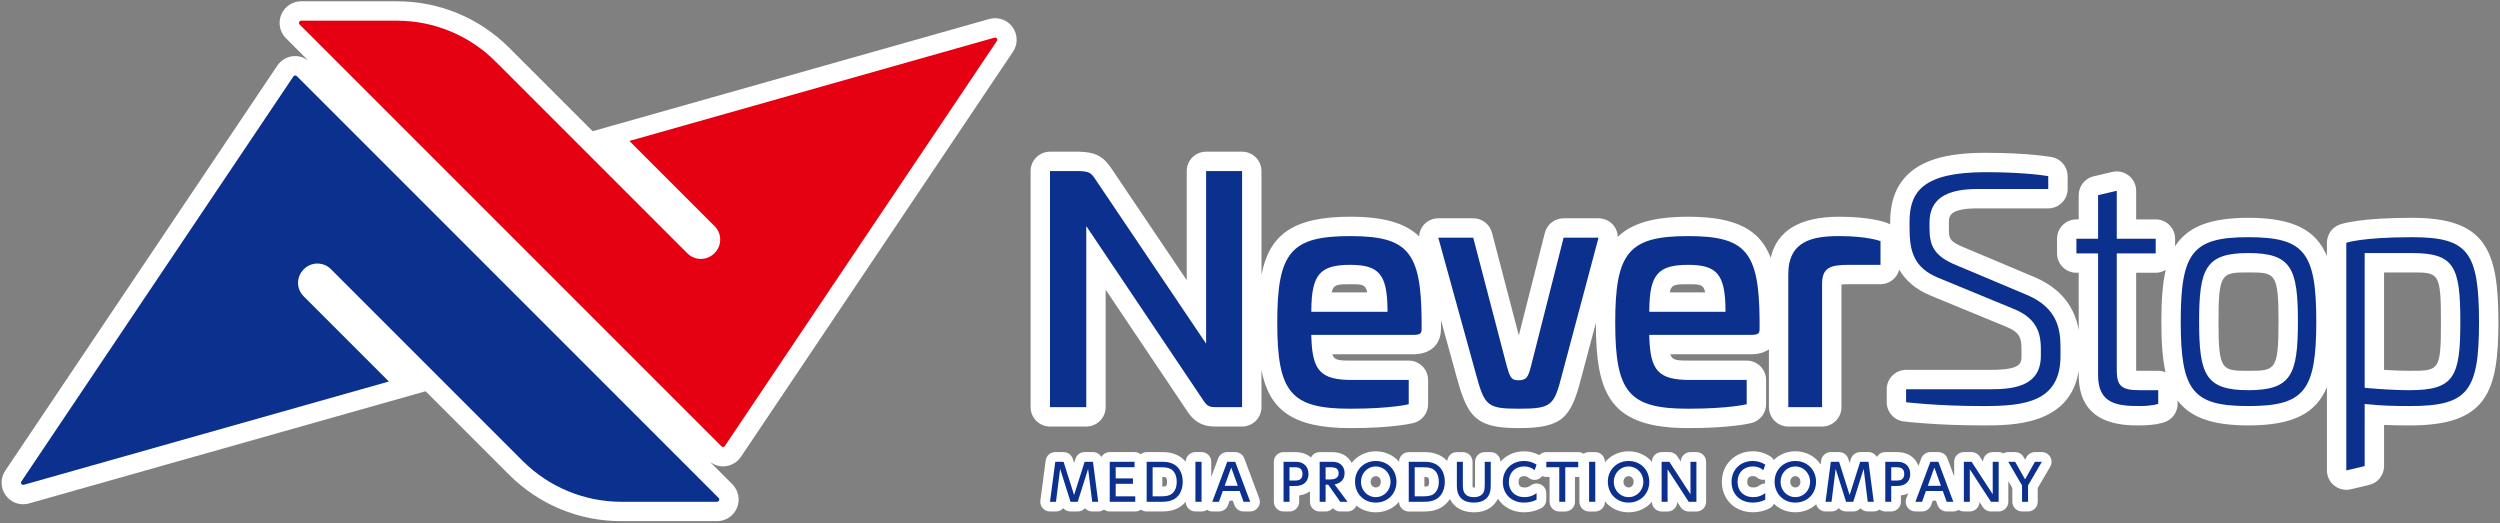 <?xml version="1.0" encoding="utf-8"?>
<!-- Generator: Adobe Illustrator 15.1.0, SVG Export Plug-In . SVG Version: 6.00 Build 0)  -->
<!DOCTYPE svg PUBLIC "-//W3C//DTD SVG 1.1//EN" "http://www.w3.org/Graphics/SVG/1.1/DTD/svg11.dtd">
<svg version="1.1" id="レイヤー_1" xmlns="http://www.w3.org/2000/svg" xmlns:xlink="http://www.w3.org/1999/xlink" x="0px"
	 y="0px" width="516px" height="108px" viewBox="0 0 516 108" enable-background="new 0 0 516 108" xml:space="preserve">
<rect x="0" y="0" width="516" height="108" fill="#808080" stroke="none"/>
<g>
	<g>
		<path fill="#FFFFFF" d="M256.822,94.611c-0.292-0.781-1.039-1.299-1.873-1.299h-1.645c-0.834,0-1.581,0.518-1.873,1.299
			l-1.43,3.817v-3.116c0-1.104-0.896-2-2-2h-1.27c-1.101,0-1.993,0.89-1.999,1.989c-0.574-0.688-1.307-1.223-2.186-1.55
			c-0.889-0.333-1.57-0.439-2.805-0.439h-3.07c-0.476,0-0.907,0.173-1.25,0.45c-0.343-0.277-0.774-0.45-1.25-0.45h-5.121
			c-0.743,0-1.384,0.41-1.729,1.013c-0.346-0.608-0.998-1.013-1.735-1.013h-1.717c-0.872,0-1.643,0.564-1.906,1.396l-0.27,0.849
			l-0.27-0.849c-0.263-0.831-1.035-1.396-1.906-1.396h-1.707c-1.003,0-1.851,0.743-1.983,1.737l-1.094,8.256
			c-0.075,0.571,0.099,1.147,0.479,1.581c0.38,0.434,0.928,0.682,1.504,0.682h1.239c0.592,0,1.13-0.259,1.499-0.676
			c0.372,0.42,0.913,0.676,1.499,0.676h1.487c0.584,0,1.123-0.253,1.494-0.67c0.368,0.413,0.904,0.67,1.494,0.67h1.239
			c0.435,0,0.853-0.143,1.196-0.397c0.333,0.246,0.74,0.397,1.186,0.397h5.268c0.441,0,0.846-0.147,1.177-0.39
			c0.331,0.242,0.735,0.39,1.177,0.39h2.987c1.097,0,1.923-0.072,2.885-0.437c0.875-0.321,1.61-0.865,2.188-1.565v0.002
			c0,1.104,0.896,2,2,2h1.27c0.414,0,0.799-0.126,1.118-0.342c0.322,0.213,0.696,0.342,1.093,0.342h1.373
			c0.843,0,1.596-0.529,1.882-1.322l0.326-0.906h0.665l0.325,0.905c0.286,0.794,1.039,1.323,1.882,1.323h1.375
			c0.656,0,1.27-0.321,1.644-0.86s0.459-1.227,0.229-1.841L256.822,94.611z M240.661,100.326c-0.114,0.044-0.241,0.092-0.761,0.11
			v-1.992c0.384,0.014,0.572,0.05,0.735,0.103c0.097,0.031,0.239,0.339,0.239,0.898
			C240.875,100.085,240.688,100.315,240.661,100.326z"/>
		<path fill="#FFFFFF" d="M350.141,93.313h-1.228c-1.093,0-1.98,0.876-2,1.964l-0.686-1.055c-0.369-0.567-1-0.909-1.677-0.909
			h-1.592c-1.104,0-2,0.896-2,2v0.012c-1.134-1.348-2.842-2.178-4.822-2.178c-1.989,0-3.733,0.876-4.876,2.27v-0.104
			c0-1.104-0.896-2-2-2h-1.27c-0.416,0-0.802,0.127-1.122,0.345c-0.319-0.218-0.705-0.345-1.121-0.345h-6.59
			c-0.57,0-1.081,0.241-1.445,0.624c-0.975-0.52-2.002-0.79-3.133-0.79c-2.005,0-3.735,0.824-4.889,2.161
			c-0.003-1.103-0.897-1.995-2-1.995h-1.238c-1.104,0-2,0.896-2,2v4.758c0,0.265-0.011,0.427-0.022,0.524
			c-0.057,0.008-0.135,0.015-0.237,0.015c-0.102,0-0.178-0.006-0.233-0.014c-0.013-0.095-0.025-0.257-0.025-0.525v-4.758
			c0-1.104-0.896-2-2-2h-1.238c-1.053,0-1.905,0.815-1.984,1.848c-0.556-0.62-1.251-1.103-2.069-1.407
			c-0.888-0.334-1.568-0.44-2.805-0.44h-3.071c-1.104,0-2,0.896-2,2c-1.134-1.34-2.837-2.166-4.812-2.166
			c-2.04,0-3.82,0.925-4.96,2.382c-0.395-0.737-0.996-1.343-1.779-1.734c-0.824-0.399-1.594-0.481-2.495-0.481h-2.343
			c-0.784,0-1.457,0.456-1.784,1.114c-0.23-0.202-0.479-0.389-0.76-0.545c-0.889-0.474-1.688-0.569-2.69-0.569h-2.218
			c-1.104,0-2,0.896-2,2v8.256c0,1.104,0.896,2,2,2h1.229c1.104,0,2-0.896,2-2v-1.314c0.495-0.06,0.95-0.177,1.432-0.397
			c0.289-0.128,0.548-0.292,0.792-0.473v2.185c0,1.104,0.896,2,2,2h1.229c0.605,0,1.147-0.269,1.515-0.694
			c0.378,0.438,0.93,0.694,1.515,0.694h1.488c0.756,0,1.447-0.427,1.787-1.103c0.019-0.037,0.023-0.078,0.04-0.116
			c1.071,0.872,2.455,1.385,4.004,1.385c1.975,0,3.678-0.827,4.812-2.169v0.003c0,1.104,0.896,2,2,2h2.987
			c1.097,0,1.923-0.072,2.885-0.437c1.107-0.407,2.003-1.161,2.621-2.153c0.846,1.75,2.634,2.756,4.934,2.756
			c3.077,0,4.394-1.673,4.914-2.69c0.021-0.041,0.034-0.086,0.053-0.127c1.103,1.732,3.056,2.817,5.43,2.817
			c1.254,0,2.427-0.28,3.486-0.832c0.66-0.345,1.075-1.028,1.075-1.773v-1.342c0-0.748-0.417-1.434-1.082-1.776
			c-0.289-0.149-0.604-0.224-0.918-0.224c-0.407,0-0.813,0.124-1.157,0.369c-0.537,0.381-0.879,0.453-1.32,0.453
			c-1.119,0-1.248-0.664-1.248-1.164c0-0.536,0.198-1.176,1.145-1.176c0.384,0,0.621,0.083,0.904,0.315
			c0.362,0.299,0.813,0.456,1.271,0.456c0.178,0,0.356-0.023,0.532-0.072c0.425-0.117,0.784-0.377,1.046-0.719
			c0.255,0.117,0.536,0.188,0.835,0.188h0.676v5.131c0,1.104,0.896,2,2,2h1.238c1.104,0,2-0.896,2-2v-5.131h0.676
			c0.083,0,0.162-0.015,0.243-0.024v5.155c0,1.104,0.896,2,2,2h1.27c1.104,0,2-0.896,2-2v-0.09c1.133,1.396,2.865,2.256,4.876,2.256
			c1.98,0,3.688-0.832,4.822-2.181v0.015c0,1.104,0.896,2,2,2h1.228c1.093,0,1.98-0.876,2-1.964l0.686,1.055
			c0.369,0.567,1,0.909,1.677,0.909h1.592c1.104,0,2-0.896,2-2v-8.256C352.141,94.208,351.245,93.313,350.141,93.313z
			 M283.955,100.609c-0.589,0-1.05-0.498-1.05-1.133c0-0.704,0.437-1.195,1.061-1.195c0.593,0,1.039,0.5,1.039,1.164
			C285.005,100.12,284.563,100.609,283.955,100.609z M294.756,100.326c-0.114,0.044-0.241,0.092-0.761,0.11v-1.992
			c0.385,0.014,0.572,0.05,0.734,0.103c0.098,0.031,0.241,0.339,0.241,0.898C294.971,100.085,294.782,100.315,294.756,100.326z
			 M336.137,100.609c-0.589,0-1.05-0.498-1.05-1.133c0-0.704,0.437-1.195,1.061-1.195c0.593,0,1.039,0.5,1.039,1.164
			C337.187,100.12,336.745,100.609,336.137,100.609z"/>
		<path fill="#FFFFFF" d="M423.174,94.316c-0.356-0.621-1.019-1.004-1.734-1.004h-1.426c-0.723,0-1.389,0.39-1.743,1.019
			l-0.302,0.536l-0.306-0.54c-0.354-0.627-1.02-1.015-1.74-1.015h-1.426c-0.355,0-0.696,0.095-0.994,0.266
			c-0.29-0.164-0.621-0.266-0.979-0.266h-1.229c-1.093,0-1.98,0.876-2,1.964l-0.686-1.055c-0.369-0.567-1-0.909-1.677-0.909h-1.592
			c-1.104,0-2,0.896-2,2v3.021l-1.394-3.723c-0.292-0.781-1.039-1.299-1.873-1.299h-1.646c-0.834,0-1.581,0.518-1.873,1.299
			l-0.581,1.551c-0.35-0.967-1.011-1.762-1.945-2.28c-0.889-0.474-1.688-0.569-2.69-0.569h-2.218c-0.743,0-1.385,0.41-1.729,1.012
			c-0.347-0.607-0.998-1.012-1.735-1.012h-1.717c-0.871,0-1.643,0.564-1.906,1.396l-0.27,0.849l-0.27-0.849
			c-0.264-0.831-1.034-1.396-1.906-1.396h-1.707c-1.003,0-1.851,0.743-1.982,1.737l-0.108,0.821
			c-1.105-1.668-2.999-2.725-5.236-2.725c-1.755,0-3.319,0.682-4.447,1.799c-0.156-0.285-0.382-0.534-0.67-0.72
			c-1.126-0.727-2.321-1.079-3.653-1.079c-3.645,0-6.394,2.712-6.394,6.309c0,3.639,2.693,6.279,6.403,6.279
			c1.255,0,2.428-0.28,3.485-0.832c0.392-0.204,0.681-0.534,0.864-0.919c1.117,1.094,2.657,1.751,4.411,1.751
			c1.702,0,3.199-0.617,4.308-1.646c0.079,0.291,0.219,0.565,0.422,0.798c0.38,0.434,0.928,0.682,1.504,0.682h1.239
			c0.593,0,1.131-0.259,1.499-0.676c0.371,0.42,0.912,0.676,1.499,0.676h1.488c0.584,0,1.122-0.253,1.494-0.67
			c0.368,0.413,0.903,0.67,1.493,0.67h1.239c0.436,0,0.854-0.143,1.195-0.397c0.333,0.246,0.74,0.397,1.187,0.397h1.229
			c1.104,0,2-0.896,2-2v-1.314c0.495-0.06,0.95-0.177,1.432-0.397c0.027-0.012,0.051-0.028,0.077-0.041l-0.394,1.052
			c-0.229,0.614-0.145,1.302,0.229,1.841s0.987,0.86,1.644,0.86h1.374c0.844,0,1.597-0.529,1.882-1.323l0.325-0.905h0.665
			l0.326,0.905c0.285,0.794,1.038,1.323,1.882,1.323h1.373c0.391,0,0.759-0.125,1.077-0.331c0.315,0.208,0.692,0.331,1.099,0.331
			h1.228c1.093,0,1.98-0.876,2-1.964l0.686,1.055c0.369,0.567,1,0.909,1.677,0.909h1.593c1.104,0,2-0.896,2-2v-4.244l0.825,1.412
			v2.832c0,1.104,0.896,2,2,2h1.238c1.104,0,2-0.896,2-2v-2.832l2.579-4.415C423.527,95.702,423.53,94.938,423.174,94.316z
			 M361.877,100.609c-1.118,0-1.247-0.664-1.247-1.164c0-0.536,0.198-1.176,1.144-1.176c0.385,0,0.621,0.082,0.902,0.314
			c0.363,0.299,0.813,0.457,1.272,0.457c0.116,0,0.231-0.026,0.348-0.047c-0.008,0.132-0.02,0.264-0.02,0.398
			c0,0.137,0.011,0.27,0.019,0.403c-0.387,0.012-0.771,0.128-1.099,0.36C362.66,100.537,362.319,100.609,361.877,100.609z
			 M370.555,100.609c-0.589,0-1.05-0.498-1.05-1.133c0-0.704,0.437-1.195,1.061-1.195c0.593,0,1.039,0.5,1.039,1.164
			C371.604,100.12,371.163,100.609,370.555,100.609z"/>
	</g>
	<path fill="#0B308E" d="M225.43,103.568l-0.844-6.787l-2.145,6.787h-1.487l-2.145-6.787l-0.854,6.787h-1.239l1.094-8.256h1.707
		l2.175,6.859l2.177-6.859h1.717l1.083,8.256H225.43z"/>
	<path fill="#0B308E" d="M229.051,103.568v-8.256h5.121v1.125h-3.893v2.299h3.56v1.115h-3.56v2.592h4.039v1.125H229.051z"/>
	<path fill="#0B308E" d="M241.855,103.254c-0.635,0.24-1.176,0.314-2.196,0.314h-2.987v-8.256h3.07c1.094,0,1.52,0.094,2.104,0.313
		c1.426,0.531,2.269,1.936,2.269,3.82C244.114,101.309,243.271,102.734,241.855,103.254z M241.252,96.645
		c-0.51-0.166-1.01-0.207-1.78-0.207H237.9v6.006h1.52c1.01,0,1.468-0.063,1.957-0.25c0.947-0.363,1.498-1.375,1.498-2.748
		C242.875,97.998,242.283,96.979,241.252,96.645z"/>
	<path fill="#0B308E" d="M246.732,103.568v-8.256h1.27v8.256H246.732z"/>
	<path fill="#0B308E" d="M256.666,103.568l-0.801-2.229h-3.477l-0.803,2.229h-1.373l3.092-8.256h1.645l3.092,8.256H256.666z
		 M254.127,96.5l-1.354,3.768h2.707L254.127,96.5z"/>
	<path fill="#0B308E" d="M268.777,100.027c-0.479,0.219-0.895,0.281-1.759,0.281h-0.864v3.26h-1.229v-8.256h2.218
		c0.874,0,1.28,0.084,1.749,0.334c0.748,0.416,1.176,1.197,1.176,2.186C270.068,98.873,269.6,99.664,268.777,100.027z
		 M267.944,96.51c-0.249-0.072-0.635-0.072-0.863-0.072h-0.927v2.748h0.927c0.437,0,0.77-0.021,0.988-0.105
		c0.542-0.197,0.771-0.666,0.771-1.27C268.84,97.154,268.569,96.688,267.944,96.51z"/>
	<path fill="#0B308E" d="M276.636,103.568l-2.498-3.529h-0.531v3.529h-1.229v-8.256h2.343c0.791,0,1.196,0.074,1.624,0.281
		c0.749,0.375,1.176,1.125,1.176,2.07c0,1.25-0.729,2.063-2.062,2.322l2.665,3.582H276.636z M274.574,96.438h-0.968v2.518h0.948
		c1.134,0,1.737-0.426,1.737-1.238C276.292,96.801,275.803,96.438,274.574,96.438z"/>
	<path fill="#0B308E" d="M283.955,103.734c-2.478,0-4.278-1.822-4.278-4.342c0-2.414,1.843-4.246,4.278-4.246
		c2.467,0,4.278,1.822,4.278,4.289C288.233,101.912,286.422,103.734,283.955,103.734z M283.966,96.281
		c-1.739,0-3.061,1.383-3.061,3.195c0,1.738,1.354,3.133,3.05,3.133c1.707,0,3.05-1.385,3.05-3.164
		C287.005,97.676,285.662,96.281,283.966,96.281z"/>
	<path fill="#0B308E" d="M295.95,103.254c-0.635,0.24-1.176,0.314-2.196,0.314h-2.987v-8.256h3.071c1.093,0,1.52,0.094,2.103,0.313
		c1.426,0.531,2.269,1.936,2.269,3.82C298.209,101.309,297.366,102.734,295.95,103.254z M295.347,96.645
		c-0.51-0.166-1.009-0.207-1.78-0.207h-1.571v6.006h1.52c1.01,0,1.468-0.063,1.957-0.25c0.947-0.363,1.499-1.375,1.499-2.748
		C296.971,97.998,296.377,96.979,295.347,96.645z"/>
	<path fill="#0B308E" d="M307.317,102.152c-0.532,1.039-1.604,1.582-3.124,1.582c-1.571,0-2.665-0.584-3.164-1.676
		c-0.229-0.5-0.333-1.082-0.333-1.916v-4.83h1.238v4.758c0,0.729,0.073,1.154,0.251,1.52c0.333,0.676,0.999,1.02,2.008,1.02
		c1.062,0,1.771-0.385,2.071-1.145c0.136-0.344,0.188-0.74,0.188-1.395v-4.758h1.238v4.83
		C307.691,101.027,307.577,101.631,307.317,102.152z"/>
	<path fill="#0B308E" d="M314.59,103.734c-2.633,0-4.402-1.729-4.402-4.279c0-2.52,1.832-4.309,4.393-4.309
		c0.947,0,1.78,0.25,2.571,0.76l-0.406,1.135c-0.646-0.531-1.332-0.771-2.175-0.771c-1.854,0-3.145,1.303-3.145,3.176
		c0,1.904,1.291,3.164,3.248,3.164c0.916,0,1.654-0.238,2.478-0.822v1.342C316.391,103.525,315.527,103.734,314.59,103.734z"/>
	<path fill="#0B308E" d="M323.072,96.438v7.131h-1.238v-7.131h-2.676v-1.125h6.59v1.125H323.072z"/>
	<path fill="#0B308E" d="M327.991,103.568v-8.256h1.27v8.256H327.991z"/>
	<path fill="#0B308E" d="M336.137,103.734c-2.478,0-4.278-1.822-4.278-4.342c0-2.414,1.843-4.246,4.278-4.246
		c2.467,0,4.278,1.822,4.278,4.289C340.415,101.912,338.604,103.734,336.137,103.734z M336.147,96.281
		c-1.739,0-3.061,1.383-3.061,3.195c0,1.738,1.354,3.133,3.05,3.133c1.707,0,3.05-1.385,3.05-3.164
		C339.187,97.676,337.844,96.281,336.147,96.281z"/>
	<path fill="#0B308E" d="M348.549,103.568l-4.362-6.705v6.705h-1.228v-8.256h1.592l4.362,6.703v-6.703h1.228v8.256H348.549z"/>
	<path fill="#0B308E" d="M361.794,103.734c-2.634,0-4.403-1.729-4.403-4.279c0-2.52,1.832-4.309,4.394-4.309
		c0.946,0,1.779,0.25,2.57,0.76l-0.406,1.135c-0.645-0.531-1.332-0.771-2.175-0.771c-1.853,0-3.144,1.303-3.144,3.176
		c0,1.904,1.291,3.164,3.247,3.164c0.916,0,1.655-0.238,2.478-0.822v1.342C363.595,103.525,362.73,103.734,361.794,103.734z"/>
	<path fill="#0B308E" d="M370.555,103.734c-2.478,0-4.278-1.822-4.278-4.342c0-2.414,1.843-4.246,4.278-4.246
		c2.467,0,4.278,1.822,4.278,4.289C374.833,101.912,373.021,103.734,370.555,103.734z M370.565,96.281
		c-1.739,0-3.061,1.383-3.061,3.195c0,1.738,1.354,3.133,3.05,3.133c1.707,0,3.05-1.385,3.05-3.164
		C373.604,97.676,372.262,96.281,370.565,96.281z"/>
	<path fill="#0B308E" d="M385.501,103.568l-0.843-6.787l-2.145,6.787h-1.488l-2.145-6.787l-0.854,6.787h-1.239l1.094-8.256h1.707
		l2.175,6.859l2.177-6.859h1.717l1.083,8.256H385.501z"/>
	<path fill="#0B308E" d="M392.974,100.027c-0.479,0.219-0.895,0.281-1.759,0.281h-0.864v3.26h-1.229v-8.256h2.218
		c0.874,0,1.28,0.084,1.749,0.334c0.749,0.416,1.176,1.197,1.176,2.186C394.265,98.873,393.796,99.664,392.974,100.027z
		 M392.142,96.51c-0.25-0.072-0.636-0.072-0.864-0.072h-0.927v2.748h0.927c0.437,0,0.77-0.021,0.988-0.105
		c0.542-0.197,0.771-0.666,0.771-1.27C393.036,97.154,392.767,96.688,392.142,96.51z"/>
	<path fill="#0B308E" d="M401.793,103.568l-0.802-2.229h-3.478l-0.801,2.229h-1.374l3.091-8.256h1.646l3.091,8.256H401.793z
		 M399.253,96.5l-1.354,3.768h2.707L399.253,96.5z"/>
	<path fill="#0B308E" d="M410.932,103.568l-4.362-6.705v6.705h-1.228v-8.256h1.592l4.362,6.703v-6.703h1.229v8.256H410.932z"/>
	<path fill="#0B308E" d="M418.588,100.195v3.373h-1.238v-3.373l-2.853-4.883h1.426l2.051,3.623l2.04-3.623h1.426L418.588,100.195z"
		/>
</g>
<g>
	<path fill="#FFFFFF" d="M497.841,44.957c-10.581,0-14.303,1.165-14.941,1.398c-1.577,0.577-2.626,2.078-2.626,3.757v2.748
		c-2.198-5.318-6.843-7.903-16.214-7.903c-8.063,0-12.614,1.925-15.118,5.874v-1.55c0-2.209-1.791-4-4-4h-4.04v-5.904
		c0-1.221-0.558-2.375-1.515-3.134c-0.714-0.566-1.592-0.866-2.485-0.866c-0.304,0-0.61,0.035-0.912,0.105l-3.858,0.903
		c-1.809,0.423-3.088,2.037-3.088,3.895v5.001h-0.475c-2.209,0-4,1.791-4,4v3.016c0,2.209,1.791,4,4,4h0.475v11.857
		c-0.563-3.387-2.46-8.029-8.881-10.859l-14.825-6.242c-3.089-1.253-3.089-1.895-3.089-4.023v-1.038c0-1.33,0-2.985,5.969-2.985
		h14.541c2.209,0,4-1.791,4-4v-2.647c0-1.923-1.368-3.574-3.258-3.931c-0.193-0.036-4.828-0.892-13.662-0.892
		c-8.46,0-19.708,1.479-19.708,14.261v0.509c-0.164-0.094-0.334-0.179-0.513-0.25c-0.556-0.222-3.647-1.325-9.991-1.325
		c-8.133,0-12.868,2.855-14.15,8.476c-2.191-5.707-6.982-8.476-17.033-8.476c-7.132,0-11.676,1.366-14.53,4.154
		c-0.035-0.813-0.296-1.607-0.803-2.267c-0.757-0.985-1.93-1.563-3.172-1.563h-7.208c-1.83,0-3.427,1.242-3.877,3.016l-5.371,21.161
		l-5.536-21.188c-0.46-1.761-2.051-2.989-3.87-2.989h-7.212c-1.249,0-2.426,0.583-3.183,1.577c-0.48,0.63-0.729,1.382-0.782,2.153
		c-2.8-2.721-7.24-4.055-14.214-4.055c-12.05,0-16.716,3.898-18.317,11.979V35.308c0-2.209-1.791-4-4-4h-7.426c-2.209,0-4,1.791-4,4
		v22.525L229.49,34.906c-1.778-2.668-3.359-3.508-6.764-3.597c-0.035-0.001-6.009-0.001-6.009-0.001c-2.209,0-4,1.791-4,4v48.727
		c0,2.209,1.791,4,4,4h7.49c2.209,0,4-1.791,4-4V59.793l16.943,25.229c1.781,2.671,3.976,3.014,5.688,3.014h5.528
		c2.209,0,4-1.791,4-4v-7.618c1.602,8.057,6.268,11.942,18.317,11.942c8.676,0,12.637-0.941,13.06-1.049
		c1.774-0.45,3.017-2.047,3.017-3.877v-5.008c0-2.209-1.791-4-4-4h-11.623c-2.725,0-3.738,0-4.152-1.303h16.666
		c3.611,0,5.768-1.986,5.768-5.314v-1.71l3.309,11.986c2.213,8.085,4.036,10.274,12.645,10.274c9.111,0,10.861-2.076,12.974-10.292
		l3.037-11.396c0.012,14.692,2.887,21.688,19.06,21.688c8.676,0,12.637-0.941,13.06-1.049c1.774-0.45,3.017-2.047,3.017-3.877
		v-5.008c0-2.209-1.791-4-4-4h-11.623c-2.725,0-3.738,0-4.152-1.303h16.666c1.51,0,2.746-0.365,3.696-1.013v11.925
		c0,2.209,1.791,4,4,4h6.972c2.209,0,4-1.791,4-4V58.716c0.331-0.029,0.809-0.053,1.494-0.053h6.565
		c1.864,0,3.418-1.281,3.861-3.008c1.229,2.113,3.238,4.014,6.498,5.365l15.841,6.53c2.479,1.057,2.896,2.225,2.896,4.441v1.426
		c0,1.503,0,2.922-6.293,2.922h-17.523c-2.209,0-4,1.791-4,4v2.676c0,2.016,1.499,3.716,3.499,3.969
		c0.266,0.033,6.639,0.824,16.469,0.824c5.957,0,17.844-0.01,19.658-11.245v0.874c0,10.371,9.136,10.371,12.575,10.371
		c3.097,0,4.785-0.535,5.229-0.699c1.57-0.581,2.612-2.078,2.612-3.752v-0.694c2.596,3.456,7.063,5.146,14.601,5.146
		c9.371,0,14.016-2.593,16.214-7.928v17.217c0,1.224,0.561,2.381,1.521,3.14c0.713,0.563,1.588,0.86,2.479,0.86
		c0.31,0,0.62-0.036,0.928-0.109l3.794-0.904c1.801-0.429,3.072-2.039,3.072-3.891v-8.489c1.707,0.082,3.411,0.104,5.32,0.104
		c15.642,0,18.281-6.56,18.281-21.264C515.669,51.616,513.095,44.957,497.841,44.957z M274.866,60.355
		c0.338-1.692,1.254-1.692,3.818-1.692c2.354,0,3.195,0,3.508,1.692H274.866z M344.624,60.355c0.338-1.692,1.254-1.692,3.818-1.692
		c2.354,0,3.194,0,3.507,1.692H344.624z M445.459,76.533h-3.906c-0.256,0-0.472-0.006-0.651-0.014c0-0.018,0-20.224,0-20.224h4.04
		c0.761,0,1.464-0.224,2.069-0.592c-0.683,2.931-0.908,6.472-0.908,10.646c0,4.092,0.213,7.581,0.859,10.481
		C446.497,76.642,445.991,76.533,445.459,76.533z M464.06,76.533c-5.461,0-6.163,0-6.163-10.184c0-10.118,0.702-10.118,6.163-10.118
		c5.519,0,6.228,0,6.228,10.118C470.287,76.533,469.578,76.533,464.06,76.533z M497.388,76.533c-1.558,0-3.382-0.065-5.32-0.188
		V56.232h5.773c5.519,0,5.97,0,5.97,10.248C503.811,76.533,503.448,76.533,497.388,76.533z"/>
	<path fill="#0B308E" d="M464.06,48.957c-11.479,0-13.957,3.089-13.957,17.393c0,14.359,2.479,17.459,13.957,17.459
		c11.532,0,14.022-3.1,14.022-17.459C478.082,52.045,475.592,48.957,464.06,48.957z M464.06,80.533
		c-8.829,0-10.163-3.195-10.163-14.184c0-10.938,1.334-14.118,10.163-14.118c8.886,0,10.228,3.18,10.228,14.118
		C474.287,77.338,472.945,80.533,464.06,80.533z"/>
	<path fill="#0B308E" d="M497.841,48.957c-10.408,0-13.567,1.155-13.567,1.155v46.986l3.794-0.904V83.371l0.483,0.051
		c3.027,0.322,5.625,0.387,8.837,0.387c11.879,0,14.281-2.904,14.281-17.264C511.669,51.916,509.343,48.957,497.841,48.957z
		 M497.388,80.533c-2.524,0-5.693-0.162-8.923-0.455l-0.397-0.037V52.232h9.773c8.796,0,9.97,2.864,9.97,14.249
		C507.811,77.709,506.584,80.533,497.388,80.533z"/>
	<path fill="#0B308E" d="M441.553,80.533c-3.651,0-4.651-0.873-4.651-4.068V52.296h8.04v-3.016h-8.04v-9.904l-3.858,0.903v9.001
		h-4.475v3.016h4.475v25.141c0,5.893,3.884,6.371,8.575,6.371c2.621,0,3.841-0.451,3.841-0.451v-2.824H441.553z"/>
	<path fill="#0B308E" d="M418.609,60.98l-14.776-6.222c-4.721-1.915-5.585-4.106-5.585-7.729v-1.038
		c0-4.767,3.168-6.985,9.969-6.985h14.541v-2.647c0,0-4.358-0.823-12.92-0.823c-13.037,0-15.708,4.102-15.708,10.261v1.426
		c0,4.729,0.985,8.067,5.891,10.1l15.885,6.549c4.695,2.002,5.328,5.229,5.328,8.121v1.426c0,6.1-5.203,6.922-10.293,6.922h-17.523
		v2.676c0,0,6.276,0.793,15.968,0.793c8.38,0,15.901-0.789,15.901-10.326v-1.945C425.286,67.773,424.493,63.574,418.609,60.98z"/>
	<path fill="#0B308E" d="M248.941,35.308v35.618l-22.779-33.801c-0.966-1.449-1.25-1.757-3.54-1.817h-5.905v48.727h7.49V46.663
		l24.271,36.14c0.703,1.055,1.297,1.232,2.36,1.232h5.528V35.308H248.941z"/>
	<path fill="#0B308E" d="M329.938,49.054h-7.208L316,75.568c-0.567,2.209-0.897,2.922-2.628,2.922c-1.464,0-1.733-0.699-2.366-2.91
		l-6.931-26.526h-7.212l7.723,27.975c1.808,6.605,2.226,7.33,8.786,7.33c7.024,0,7.385-0.619,9.108-7.322L329.938,49.054z"/>
	<path fill="#0B308E" d="M379.626,48.73c-5.464,0-10.521,0.952-10.521,7.862v27.443h6.972V58.602c0-3.369,1.694-3.938,5.494-3.938
		h6.565v-4.893C388.137,49.771,385.523,48.73,379.626,48.73z"/>
	<path fill="#0B308E" d="M348.442,48.73c-12.245,0-15.061,3.336-15.061,17.848c0,14.457,2.815,17.781,15.061,17.781
		c8.427,0,12.076-0.926,12.076-0.926v-5.008h-11.623c-6.534,0-8.277-1.82-8.477-8.854l-0.013-0.449h21.003
		c1.692,0,1.768-0.428,1.768-1.314v-1.945C363.049,51.933,360.295,48.73,348.442,48.73z M340.414,64.355l0.005-0.439
		c0.067-7.264,1.792-9.252,8.023-9.252c5.977,0,7.631,1.989,7.698,9.252l0.005,0.439H340.414z"/>
	<path fill="#0B308E" d="M278.685,48.73c-12.245,0-15.061,3.336-15.061,17.848c0,14.457,2.815,17.781,15.061,17.781
		c8.427,0,12.076-0.926,12.076-0.926v-5.008h-11.623c-6.534,0-8.277-1.82-8.477-8.854l-0.013-0.449h21.003
		c1.692,0,1.768-0.428,1.768-1.314v-1.945C293.291,51.933,290.537,48.73,278.685,48.73z M270.656,64.355l0.005-0.439
		c0.067-7.264,1.792-9.252,8.023-9.252c5.977,0,7.632,1.989,7.698,9.252l0.005,0.439H270.656z"/>
</g>
<g>
	<path fill="#FFFFFF" d="M209.312,6.114c-0.776-1.456-2.279-2.36-3.923-2.36c-0.41,0-0.818,0.057-1.216,0.169l-81.852,23.158
		L105.113,9.873c-6.194-6.195-14.431-9.607-23.193-9.607H62.175c-1.813,0-3.433,1.083-4.126,2.758
		C57.355,4.7,57.736,6.61,59.017,7.89l4.619,4.618c-0.774-0.596-1.707-0.936-2.7-0.936c-1.485,0-2.866,0.736-3.695,1.969
		L1.088,97.147c-0.918,1.368-1.008,3.12-0.233,4.572c0.776,1.455,2.279,2.359,3.922,2.359c0.415,0,0.828-0.059,1.217-0.17
		l81.852-23.156l17.209,17.209c6.196,6.194,14.433,9.606,23.193,9.606h19.745c1.81,0,3.429-1.08,4.124-2.752
		c0.695-1.672,0.319-3.582-0.965-4.873l-4.62-4.62c0.774,0.598,1.707,0.938,2.701,0.938c1.481,0,2.861-0.732,3.695-1.968
		l56.152-83.607C209.997,9.318,210.086,7.566,209.312,6.114z"/>
	<path fill="#0B308E" d="M148.322,102.771L61.253,15.704c-0.2-0.2-0.534-0.168-0.692,0.067L4.409,99.377
		c-0.233,0.348,0.093,0.799,0.496,0.684l75.353-21.318L62.666,61.15c-1.534-1.535-1.53-4.023,0.01-5.551l0.056-0.057
		c1.542-1.532,4.034-1.528,5.571,0.01l39.58,39.58c5.401,5.4,12.727,8.436,20.365,8.436h19.745
		C148.407,103.568,148.615,103.066,148.322,102.771z"/>
	<path fill="#E50012" d="M61.846,5.061l87.068,87.068c0.201,0.201,0.534,0.168,0.692-0.066l56.152-83.606
		c0.233-0.348-0.093-0.798-0.496-0.684l-75.353,21.319l17.592,17.592c1.534,1.533,1.53,4.022-0.009,5.551l-0.057,0.057
		c-1.542,1.531-4.034,1.527-5.571-0.01l-39.58-39.58c-5.401-5.401-12.727-8.435-20.365-8.435H62.175
		C61.76,4.266,61.552,4.768,61.846,5.061z"/>
</g>
</svg>
